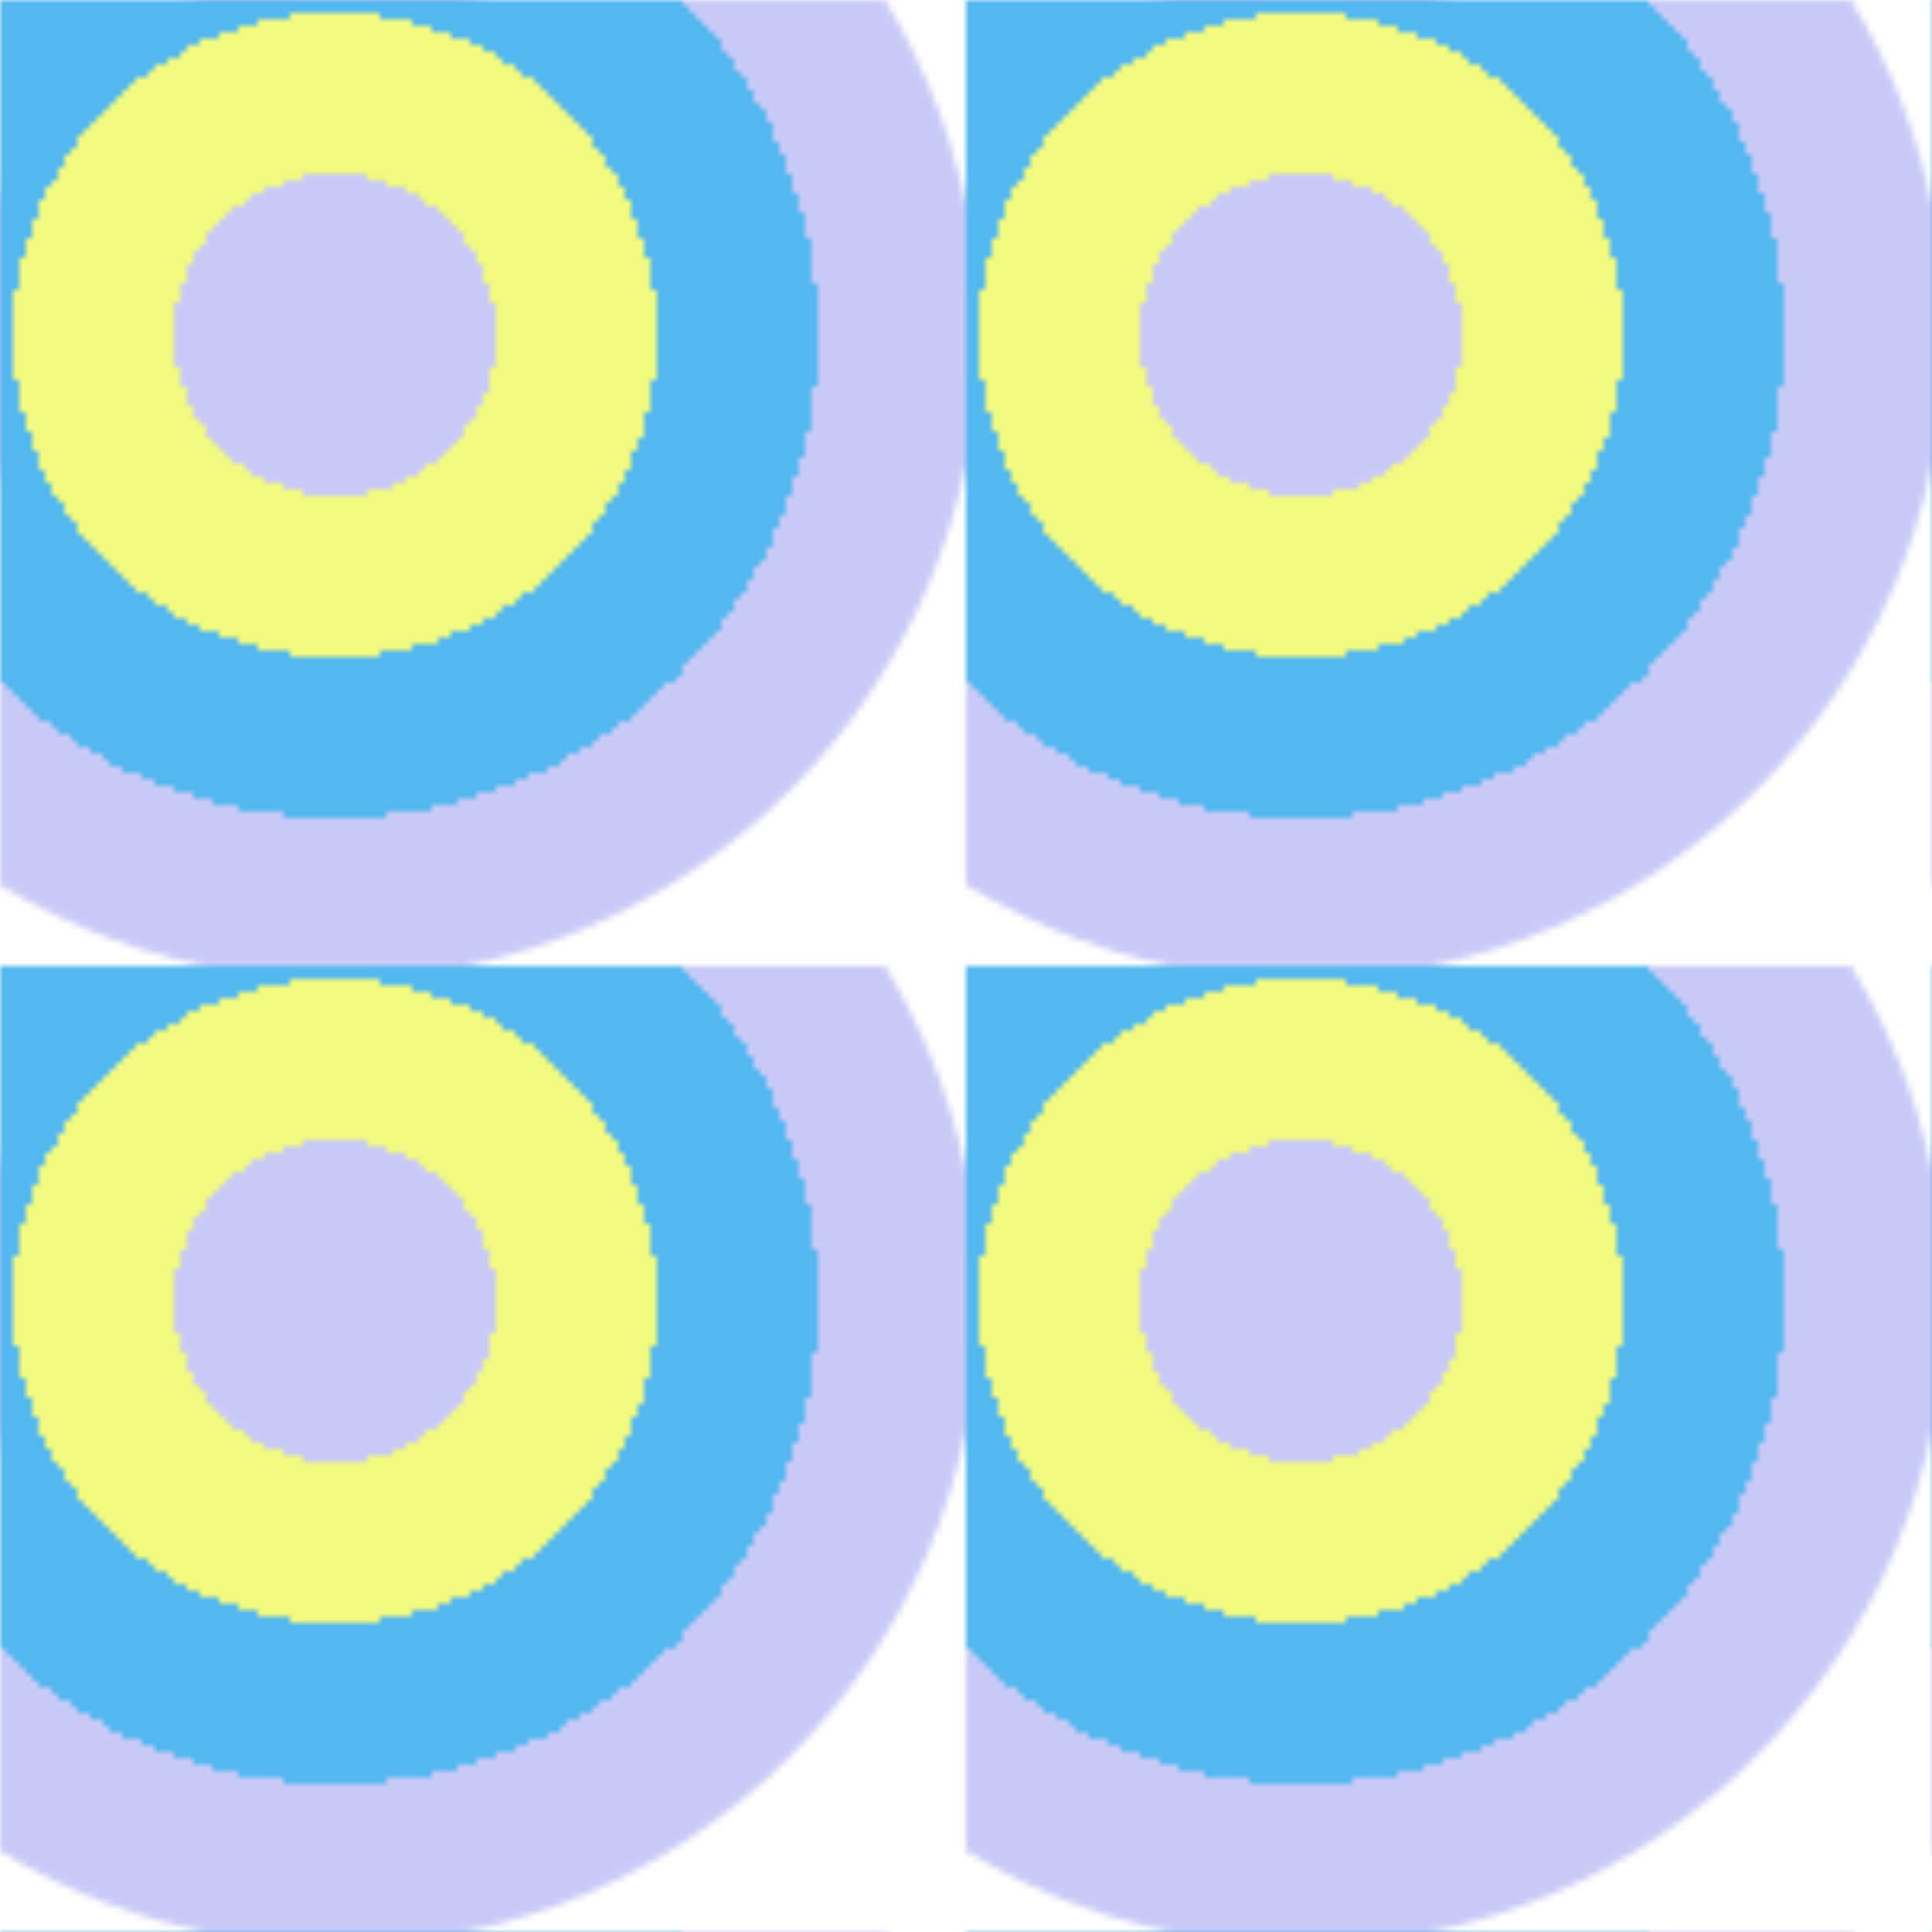 <svg version="2.0" xmlns="http://www.w3.org/2000/svg" preserveAspectRatio="xMinYMin meet" viewBox="0 0 300 300"><defs><radialGradient id="tid987-pattern-background-fill"><stop offset="0%"  stop-color="#C9CAF7" /><stop offset="25%"  stop-color="#C9CAF7" /><stop offset="25%"  stop-color="#F2FA7F" /><stop offset="50%"  stop-color="#F2FA7F" /><stop offset="50%"  stop-color="#53B7F0" /><stop offset="75%"  stop-color="#53B7F0" /><stop offset="75%"  stop-color="#C9CAF7" /><stop offset="100%"  stop-color="#C9CAF7" /></radialGradient><pattern id="tid987-background" x="0" y="0" width="150" height="150" patternUnits="userSpaceOnUse" ><circle class="tid987-pattern-background" cx="52" cy="52" r="100" /></pattern></defs><style>.tid987-pattern-background { fill: url(#tid987-pattern-background-fill) } </style><rect x="0" y="0" width="100%" height="100%" fill="url(#tid987-background)" /></svg>